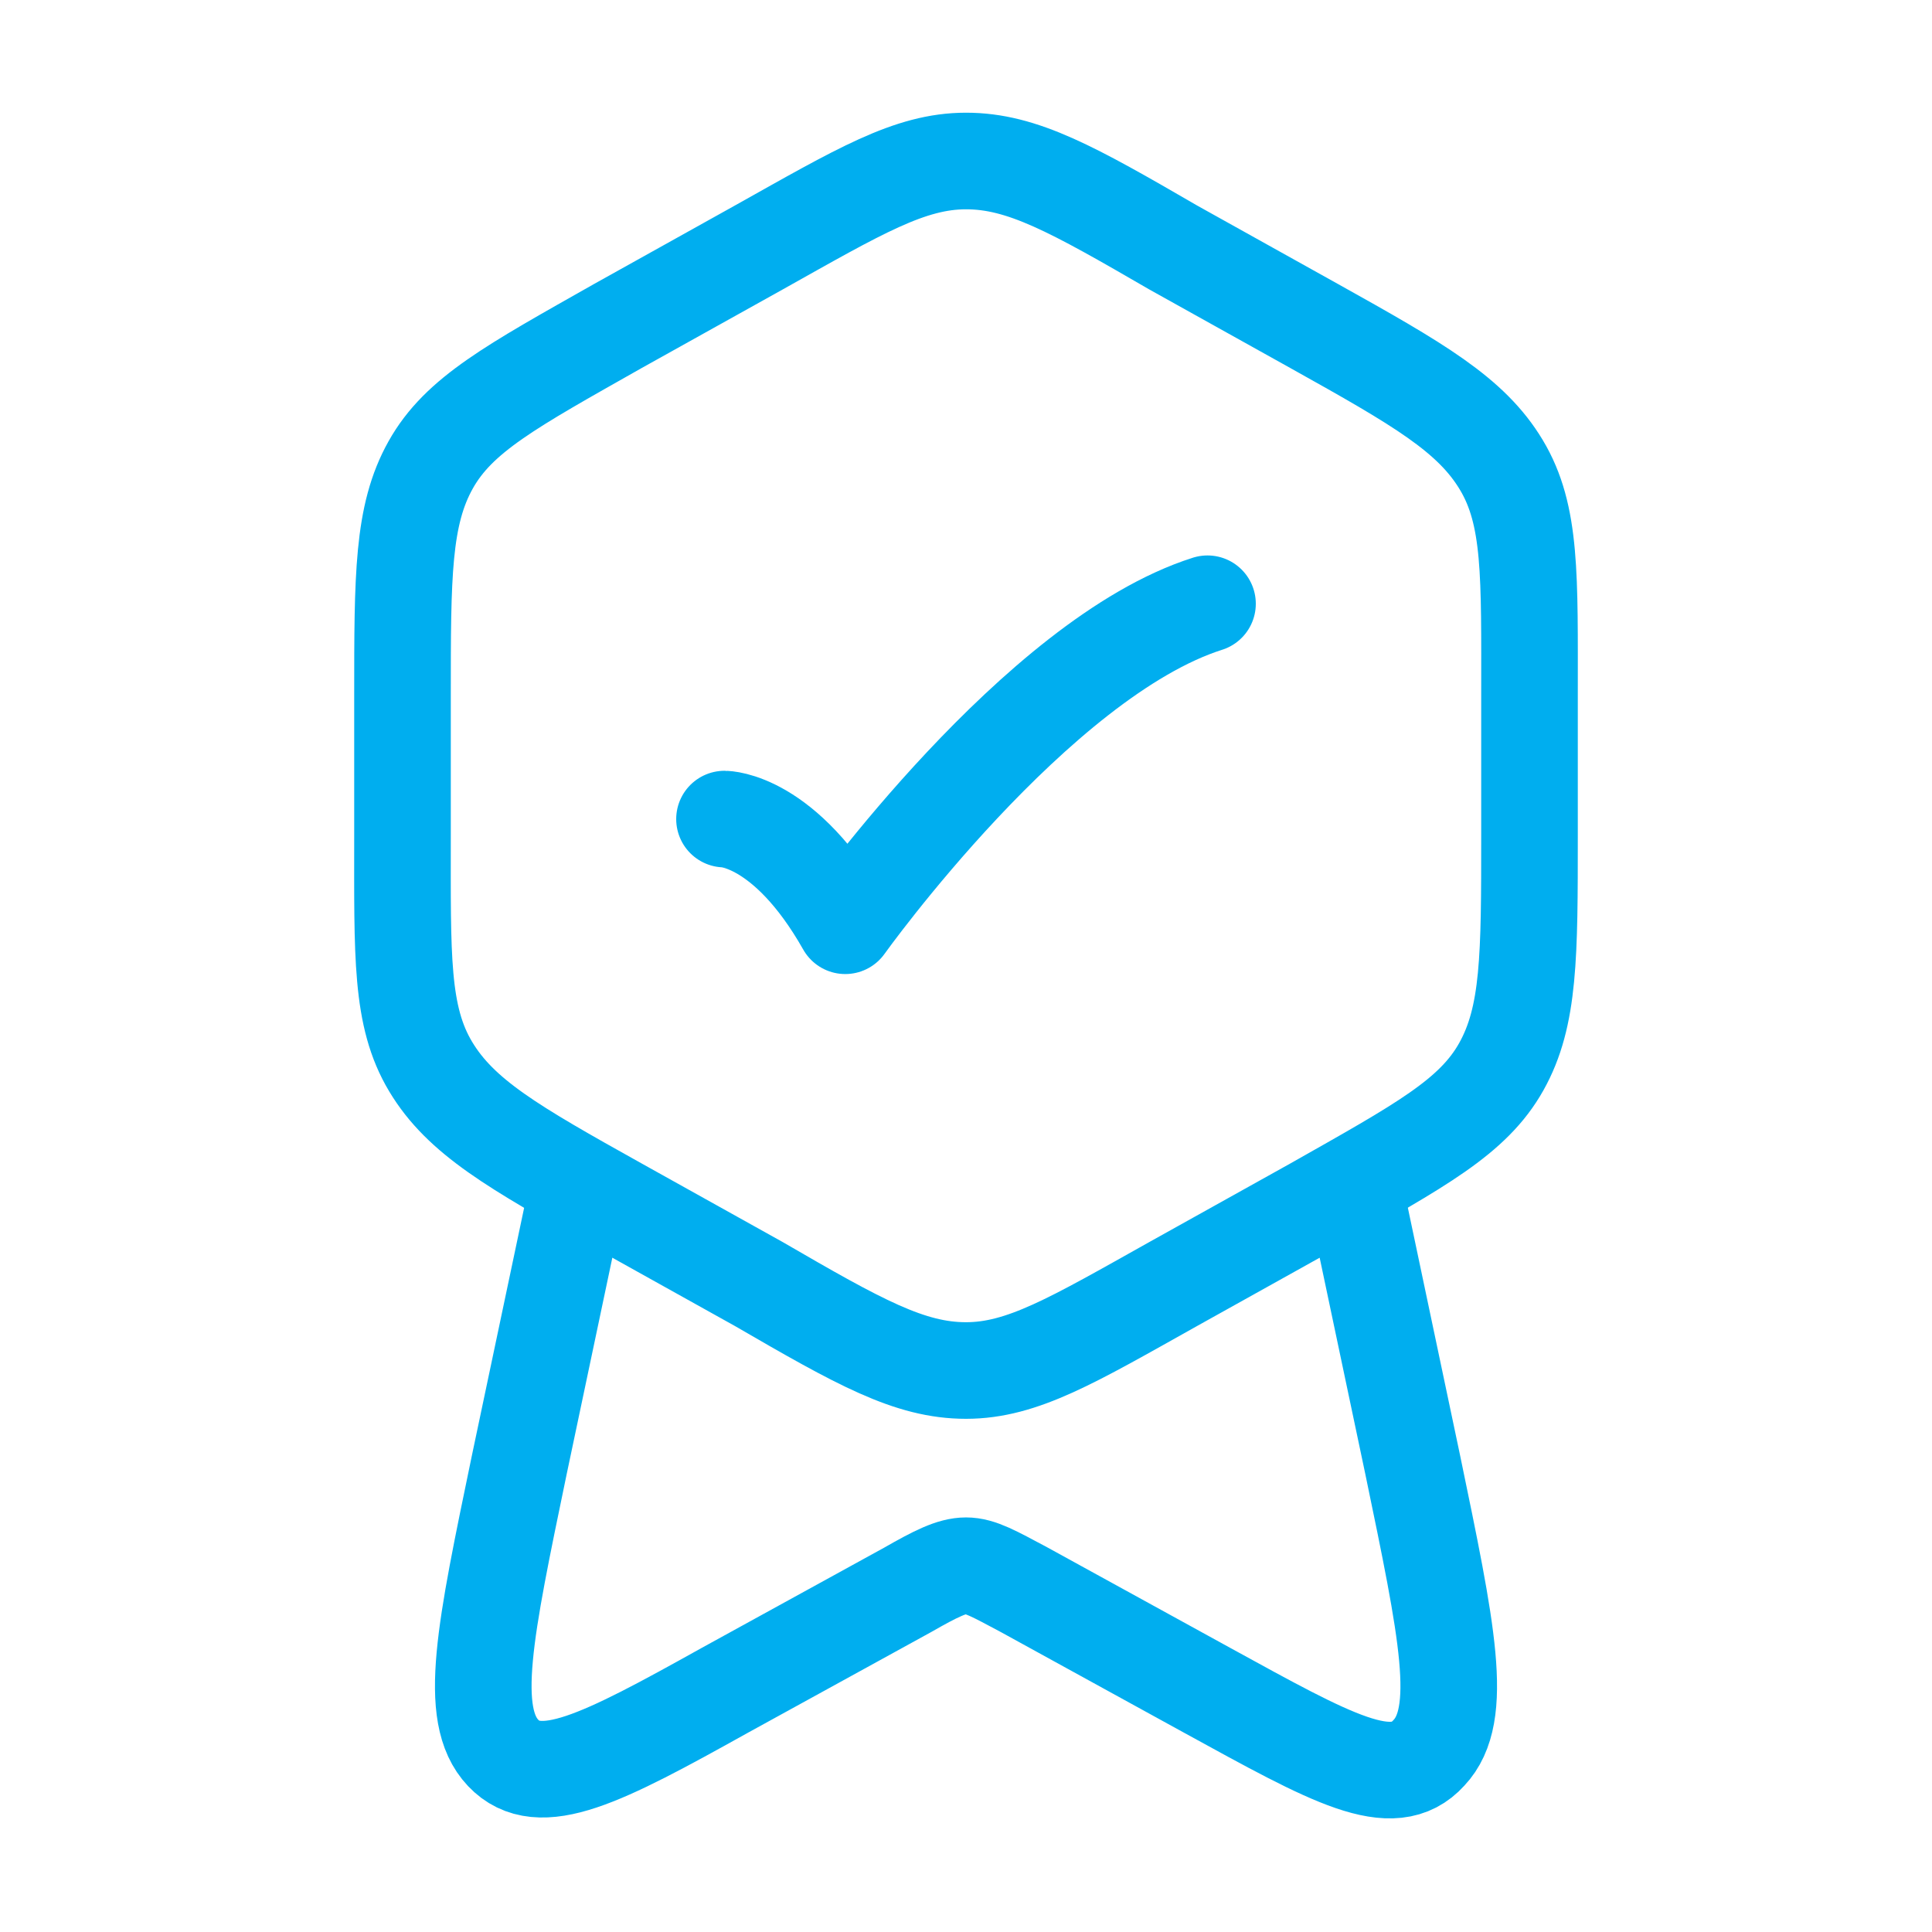 <?xml version="1.0" encoding="UTF-8"?>
<svg xmlns="http://www.w3.org/2000/svg" version="1.1" viewBox="0 0 96 96">
  <defs>
    <style>
      .cls-1 {
        fill: none;
        stroke: #00aeef;
        stroke-linecap: round;
        stroke-linejoin: round;
        stroke-width: 4.8px;
      }
    </style>
  </defs>
  <!-- Generator: Adobe Illustrator 28.7.1, SVG Export Plug-In . SVG Version: 1.2.0 Build 142)  -->
  <g>
    <g id="Layer_1">
      <g>
        <path class="cls-1" d="M37.7,12.3c5-2.8,7.5-4.3,10.3-4.3s5.3,1.4,10.3,4.3l7,3.9c5.2,2.9,7.8,4.4,9.3,6.9s1.4,5.5,1.4,11.5v6.9c0,6,0,9-1.4,11.5-1.4,2.5-4,3.9-9.3,6.9l-7,3.9c-5,2.8-7.5,4.3-10.3,4.3s-5.3-1.4-10.3-4.3l-7-3.9c-5.2-2.9-7.8-4.4-9.3-6.9s-1.4-5.5-1.4-11.5v-6.9c0-6,0-9,1.4-11.5,1.4-2.5,4-3.9,9.3-6.9l7-3.9Z"/>
        <path class="cls-1" d="M36,40.7s3,0,6,5.3c0,0,9.5-13.3,18-16M67.5,60l2.7,12.8c1.7,8.2,2.6,12.4.8,14.3-1.8,2-4.8.3-11-3.1l-9.1-5c-1.5-.8-2.2-1.2-2.9-1.2s-1.5.4-2.9,1.2l-9.1,5c-6.1,3.4-9.2,5-11,3.1s-.9-6.1.8-14.3l2.7-12.8"/>
      </g>
    </g>
  </g>
</svg>